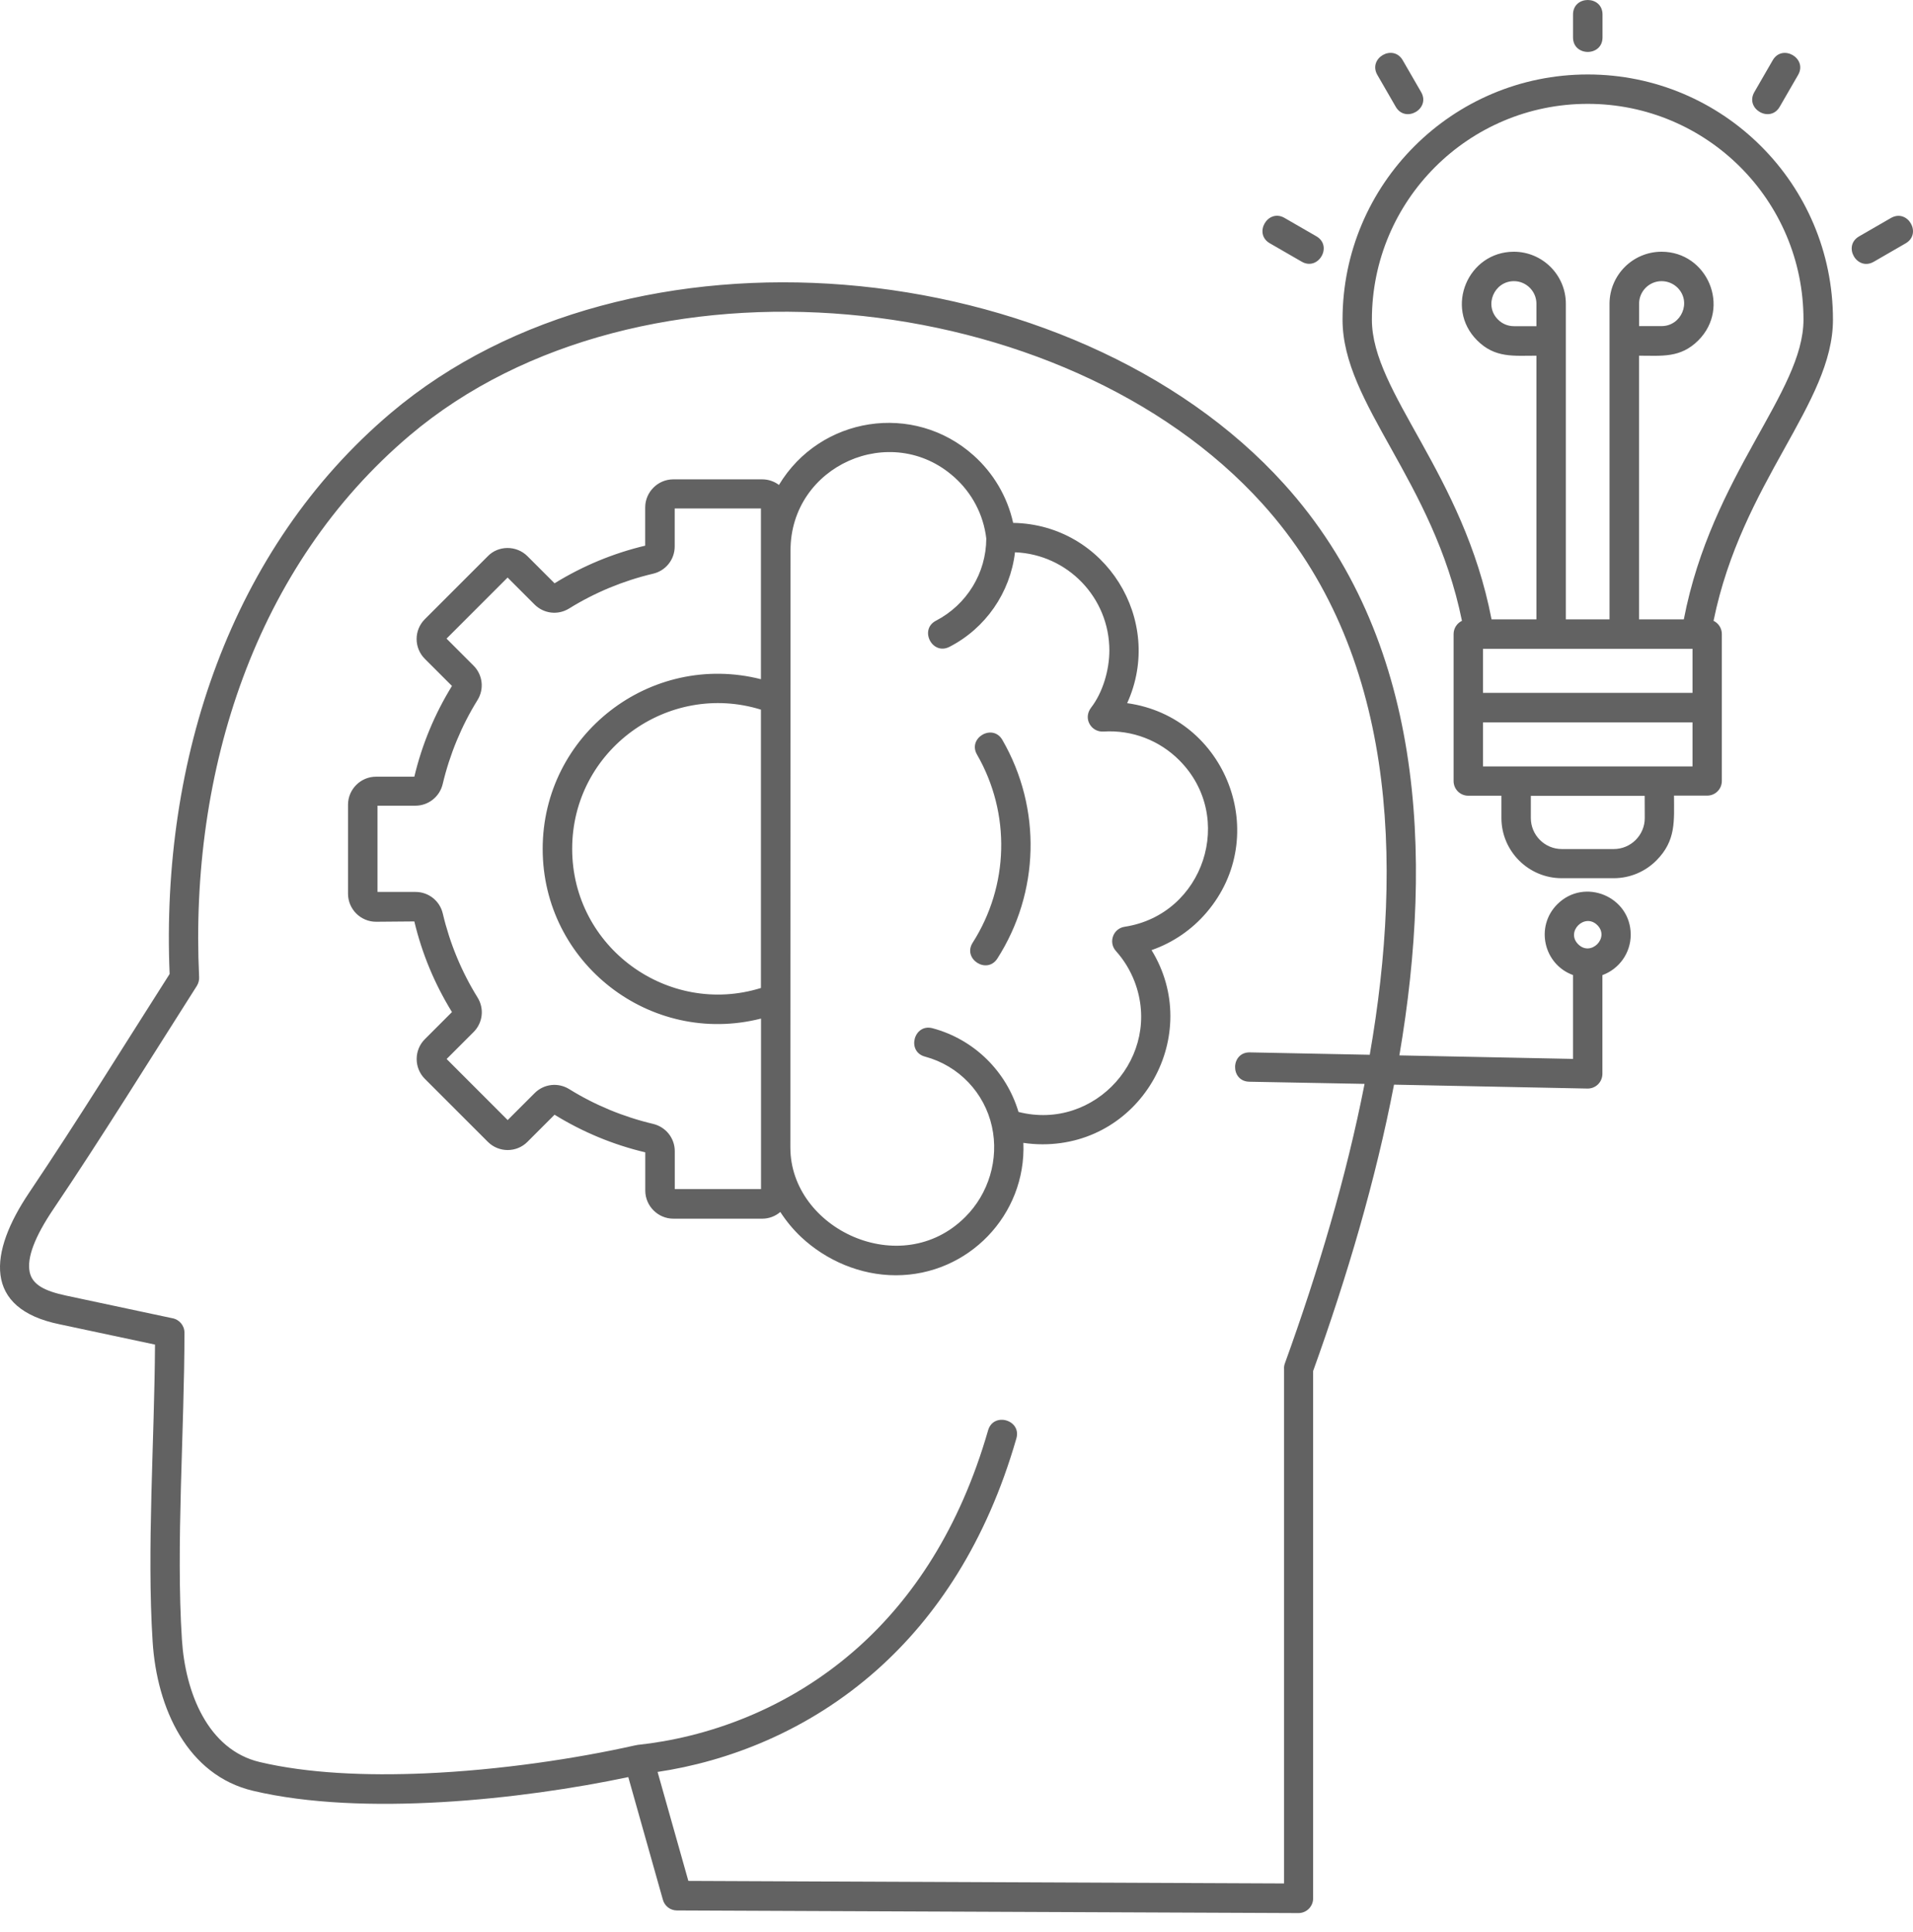 <svg width="100" height="101" viewBox="0 0 100 101" fill="none" xmlns="http://www.w3.org/2000/svg">
<path fill-rule="evenodd" clip-rule="evenodd" d="M8.867 50.918C8.396 39.712 12.071 28.666 20.43 21.591C26.706 16.282 35.516 14.198 44.124 14.886C52.975 15.594 61.639 19.228 67.126 25.304C74.397 33.346 74.951 44.622 73.151 55.173L82.227 55.357V50.973C80.693 50.415 80.239 48.439 81.406 47.273C82.818 45.86 85.244 46.864 85.244 48.864C85.244 49.823 84.639 50.656 83.764 50.977V56.14C83.76 56.574 83.41 56.915 82.981 56.907L72.871 56.703C71.913 61.682 70.417 66.745 68.642 71.675V99.245C68.642 99.665 68.3 100.011 67.875 100.011L35.385 99.874C35.035 99.874 34.739 99.636 34.652 99.315L32.843 92.902C27.267 94.077 18.954 94.977 13.229 93.619C9.803 92.811 8.199 89.323 7.978 85.81C7.67 80.993 8.074 75.334 8.103 70.292L3.132 69.234C-0.902 68.417 -0.585 65.475 1.532 62.337C4.149 58.441 6.328 54.899 8.866 50.919L8.867 50.918ZM86.857 14.698C86.211 14.698 85.682 15.227 85.682 15.873V17.048H86.857C87.886 17.048 88.441 15.79 87.691 15.039C87.474 14.827 87.178 14.698 86.857 14.698ZM86.857 13.16C89.253 13.16 90.495 16.077 88.778 17.794C87.845 18.727 86.878 18.594 85.678 18.594V32.378H88.02C89.483 24.794 94.275 20.527 94.275 16.709C94.275 10.479 89.224 5.429 82.994 5.429C76.765 5.429 71.714 10.479 71.714 16.709C71.714 20.543 76.498 24.743 77.969 32.378H80.315V18.594C79.115 18.594 78.148 18.727 77.215 17.794C75.498 16.077 76.74 13.16 79.136 13.16C80.632 13.16 81.853 14.381 81.853 15.877V32.379H84.136V15.877C84.14 14.377 85.357 13.16 86.857 13.16ZM79.14 14.698C78.111 14.698 77.556 15.956 78.306 16.706C78.523 16.923 78.815 17.052 79.14 17.052H80.315V15.877C80.315 15.227 79.782 14.698 79.14 14.698ZM83.499 48.364C82.84 47.706 81.832 48.706 82.499 49.364C83.157 50.027 84.161 49.022 83.499 48.364ZM98.85 11.394C99.725 10.894 100.488 12.219 99.613 12.723L97.946 13.686C97.071 14.186 96.308 12.861 97.183 12.357L98.85 11.394ZM92.666 3.152C93.166 2.277 94.496 3.043 93.996 3.914L93.033 5.581C92.529 6.456 91.204 5.69 91.704 4.819L92.666 3.152ZM66.38 12.719C65.505 12.219 66.272 10.89 67.143 11.39L68.81 12.352C69.685 12.856 68.918 14.181 68.047 13.681L66.38 12.719ZM71.998 3.914C71.498 3.039 72.823 2.276 73.327 3.151L74.29 4.818C74.79 5.693 73.464 6.456 72.96 5.581L71.998 3.914ZM82.228 0.759C82.228 -0.253 83.77 -0.253 83.77 0.759V1.955C83.77 2.968 82.228 2.968 82.228 1.955V0.759ZM88.474 37.764H77.523V40.068H88.474V37.764ZM77.523 36.222H88.474V33.918H77.523V36.222ZM89.574 32.455C91.058 25.171 95.816 21.112 95.816 16.711C95.816 9.631 90.074 3.893 82.998 3.893C75.918 3.893 70.18 9.635 70.18 16.711C70.18 21.137 74.926 25.104 76.422 32.455C76.164 32.58 75.985 32.843 75.985 33.147V40.831C75.985 41.256 76.326 41.598 76.752 41.598H78.485V42.76C78.485 44.498 79.902 45.91 81.635 45.91H84.356C85.223 45.91 86.015 45.556 86.582 44.986C87.628 43.94 87.507 42.902 87.507 41.593H89.24C89.665 41.593 90.007 41.252 90.007 40.827V33.143C90.007 32.843 89.832 32.58 89.574 32.455L89.574 32.455ZM85.974 41.606H80.023V42.769C80.023 43.656 80.748 44.386 81.64 44.386H84.361C85.249 44.386 85.978 43.66 85.978 42.769L85.974 41.606ZM65.305 56.55C64.297 56.529 64.326 54.999 65.334 55.016L71.602 55.141C73.368 45.007 72.956 34.04 65.988 26.33C55.662 14.904 33.44 12.586 21.418 22.763C13.363 29.58 9.896 40.281 10.409 51.086C10.417 51.236 10.376 51.395 10.292 51.536C7.934 55.237 5.271 59.537 2.8 63.196C1.817 64.65 1.4 65.75 1.55 66.492C1.687 67.171 2.35 67.496 3.471 67.734L8.988 68.909C9.359 68.967 9.642 69.284 9.642 69.668C9.642 74.701 9.192 80.803 9.509 85.706C9.684 88.49 10.867 91.474 13.576 92.115C16.076 92.707 19.127 92.84 22.223 92.707C26.144 92.536 30.132 91.932 33.174 91.249L33.332 91.219C36.849 90.844 41.158 89.428 44.859 86.119C47.692 83.585 50.167 79.931 51.651 74.776C51.93 73.8 53.409 74.226 53.13 75.197C51.559 80.655 48.917 84.548 45.884 87.261C42.212 90.544 37.975 92.095 34.374 92.632L35.983 98.329L67.123 98.462V71.568C67.114 71.468 67.131 71.368 67.168 71.268C68.91 66.451 70.381 61.513 71.331 56.663L65.305 56.55ZM39.777 37.098C34.931 35.598 29.91 39.207 29.91 44.374C29.91 49.541 34.935 53.154 39.777 51.65V37.098ZM39.777 53.25C33.998 54.717 28.368 50.35 28.368 44.378C28.368 38.403 33.998 34.044 39.777 35.507V26.58H35.269V28.568C35.269 29.251 34.802 29.839 34.135 29.993C32.581 30.36 31.093 30.977 29.751 31.81C29.168 32.172 28.426 32.085 27.943 31.602L26.534 30.193L23.342 33.385L24.751 34.794C25.234 35.277 25.322 36.019 24.959 36.602C24.126 37.944 23.509 39.436 23.142 40.986C22.984 41.653 22.392 42.119 21.717 42.119H19.734V46.628H21.721C22.405 46.628 22.992 47.095 23.147 47.761C23.513 49.316 24.13 50.803 24.963 52.145C25.326 52.728 25.238 53.47 24.755 53.954L23.347 55.362L26.538 58.554L27.947 57.146C28.43 56.662 29.172 56.575 29.756 56.937C31.097 57.771 32.589 58.387 34.139 58.754C34.806 58.913 35.273 59.5 35.273 60.179V62.163H39.782V53.249L39.777 53.25ZM52.137 50.108C54.337 46.666 54.47 42.274 52.399 38.682C51.895 37.807 50.57 38.574 51.07 39.444C52.853 42.541 52.737 46.316 50.845 49.283C50.303 50.133 51.595 50.958 52.137 50.108ZM51.853 58.9C51.466 57.133 50.128 55.713 48.353 55.237C47.374 54.975 47.774 53.492 48.749 53.754C50.924 54.337 52.608 56.008 53.241 58.129C57.254 59.154 60.792 55.196 59.308 51.312C59.079 50.72 58.75 50.179 58.333 49.716C57.925 49.258 58.191 48.537 58.791 48.449C62.929 47.816 64.617 42.715 61.642 39.74C60.625 38.723 59.208 38.148 57.679 38.244C57.054 38.286 56.591 37.569 57.041 36.986C57.645 36.202 57.991 35.027 57.991 34.006C57.991 31.239 55.804 28.981 53.058 28.872C52.808 30.989 51.516 32.848 49.632 33.815C48.736 34.277 48.032 32.914 48.928 32.448C49.724 32.035 50.391 31.41 50.853 30.648C51.295 29.923 51.553 29.068 51.557 28.152C51.407 26.881 50.791 25.751 49.882 24.943C46.599 22.001 41.323 24.334 41.323 28.777L41.315 59.989C41.315 64.239 47.099 66.981 50.457 63.622C51.678 62.41 52.228 60.605 51.853 58.901L51.853 58.9ZM41.886 64.676C43.195 65.901 44.978 66.668 46.828 66.668C50.62 66.668 53.65 63.509 53.496 59.746C53.829 59.796 54.162 59.821 54.5 59.821C59.742 59.821 62.892 54.062 60.196 49.67C61.321 49.278 62.309 48.595 63.063 47.712C66.505 43.699 64.109 37.478 58.921 36.76C60.892 32.435 57.788 27.418 52.962 27.335C52.654 25.947 51.916 24.722 50.895 23.809C47.762 21.001 42.87 21.772 40.719 25.351C40.474 25.168 40.169 25.059 39.844 25.059H35.194C34.39 25.059 33.727 25.722 33.727 26.526V28.526C32.044 28.926 30.456 29.589 28.989 30.493L27.572 29.076C26.997 28.501 26.047 28.51 25.501 29.076L22.209 32.368C21.634 32.943 21.634 33.868 22.209 34.444L23.626 35.86C22.722 37.327 22.059 38.919 21.659 40.603H19.659C18.851 40.603 18.192 41.265 18.192 42.069V46.72C18.192 47.528 18.851 48.187 19.659 48.187L21.659 48.17C22.059 49.853 22.722 51.441 23.626 52.908L22.209 54.325C21.642 54.891 21.634 55.825 22.209 56.4L25.501 59.692C26.072 60.263 27.001 60.267 27.572 59.692L28.989 58.275C30.456 59.179 32.048 59.842 33.731 60.242V62.242C33.731 63.046 34.394 63.709 35.198 63.709H39.848C40.207 63.709 40.536 63.576 40.79 63.359C41.103 63.842 41.469 64.284 41.886 64.676L41.886 64.676Z" fill="#626262"/>
</svg>
